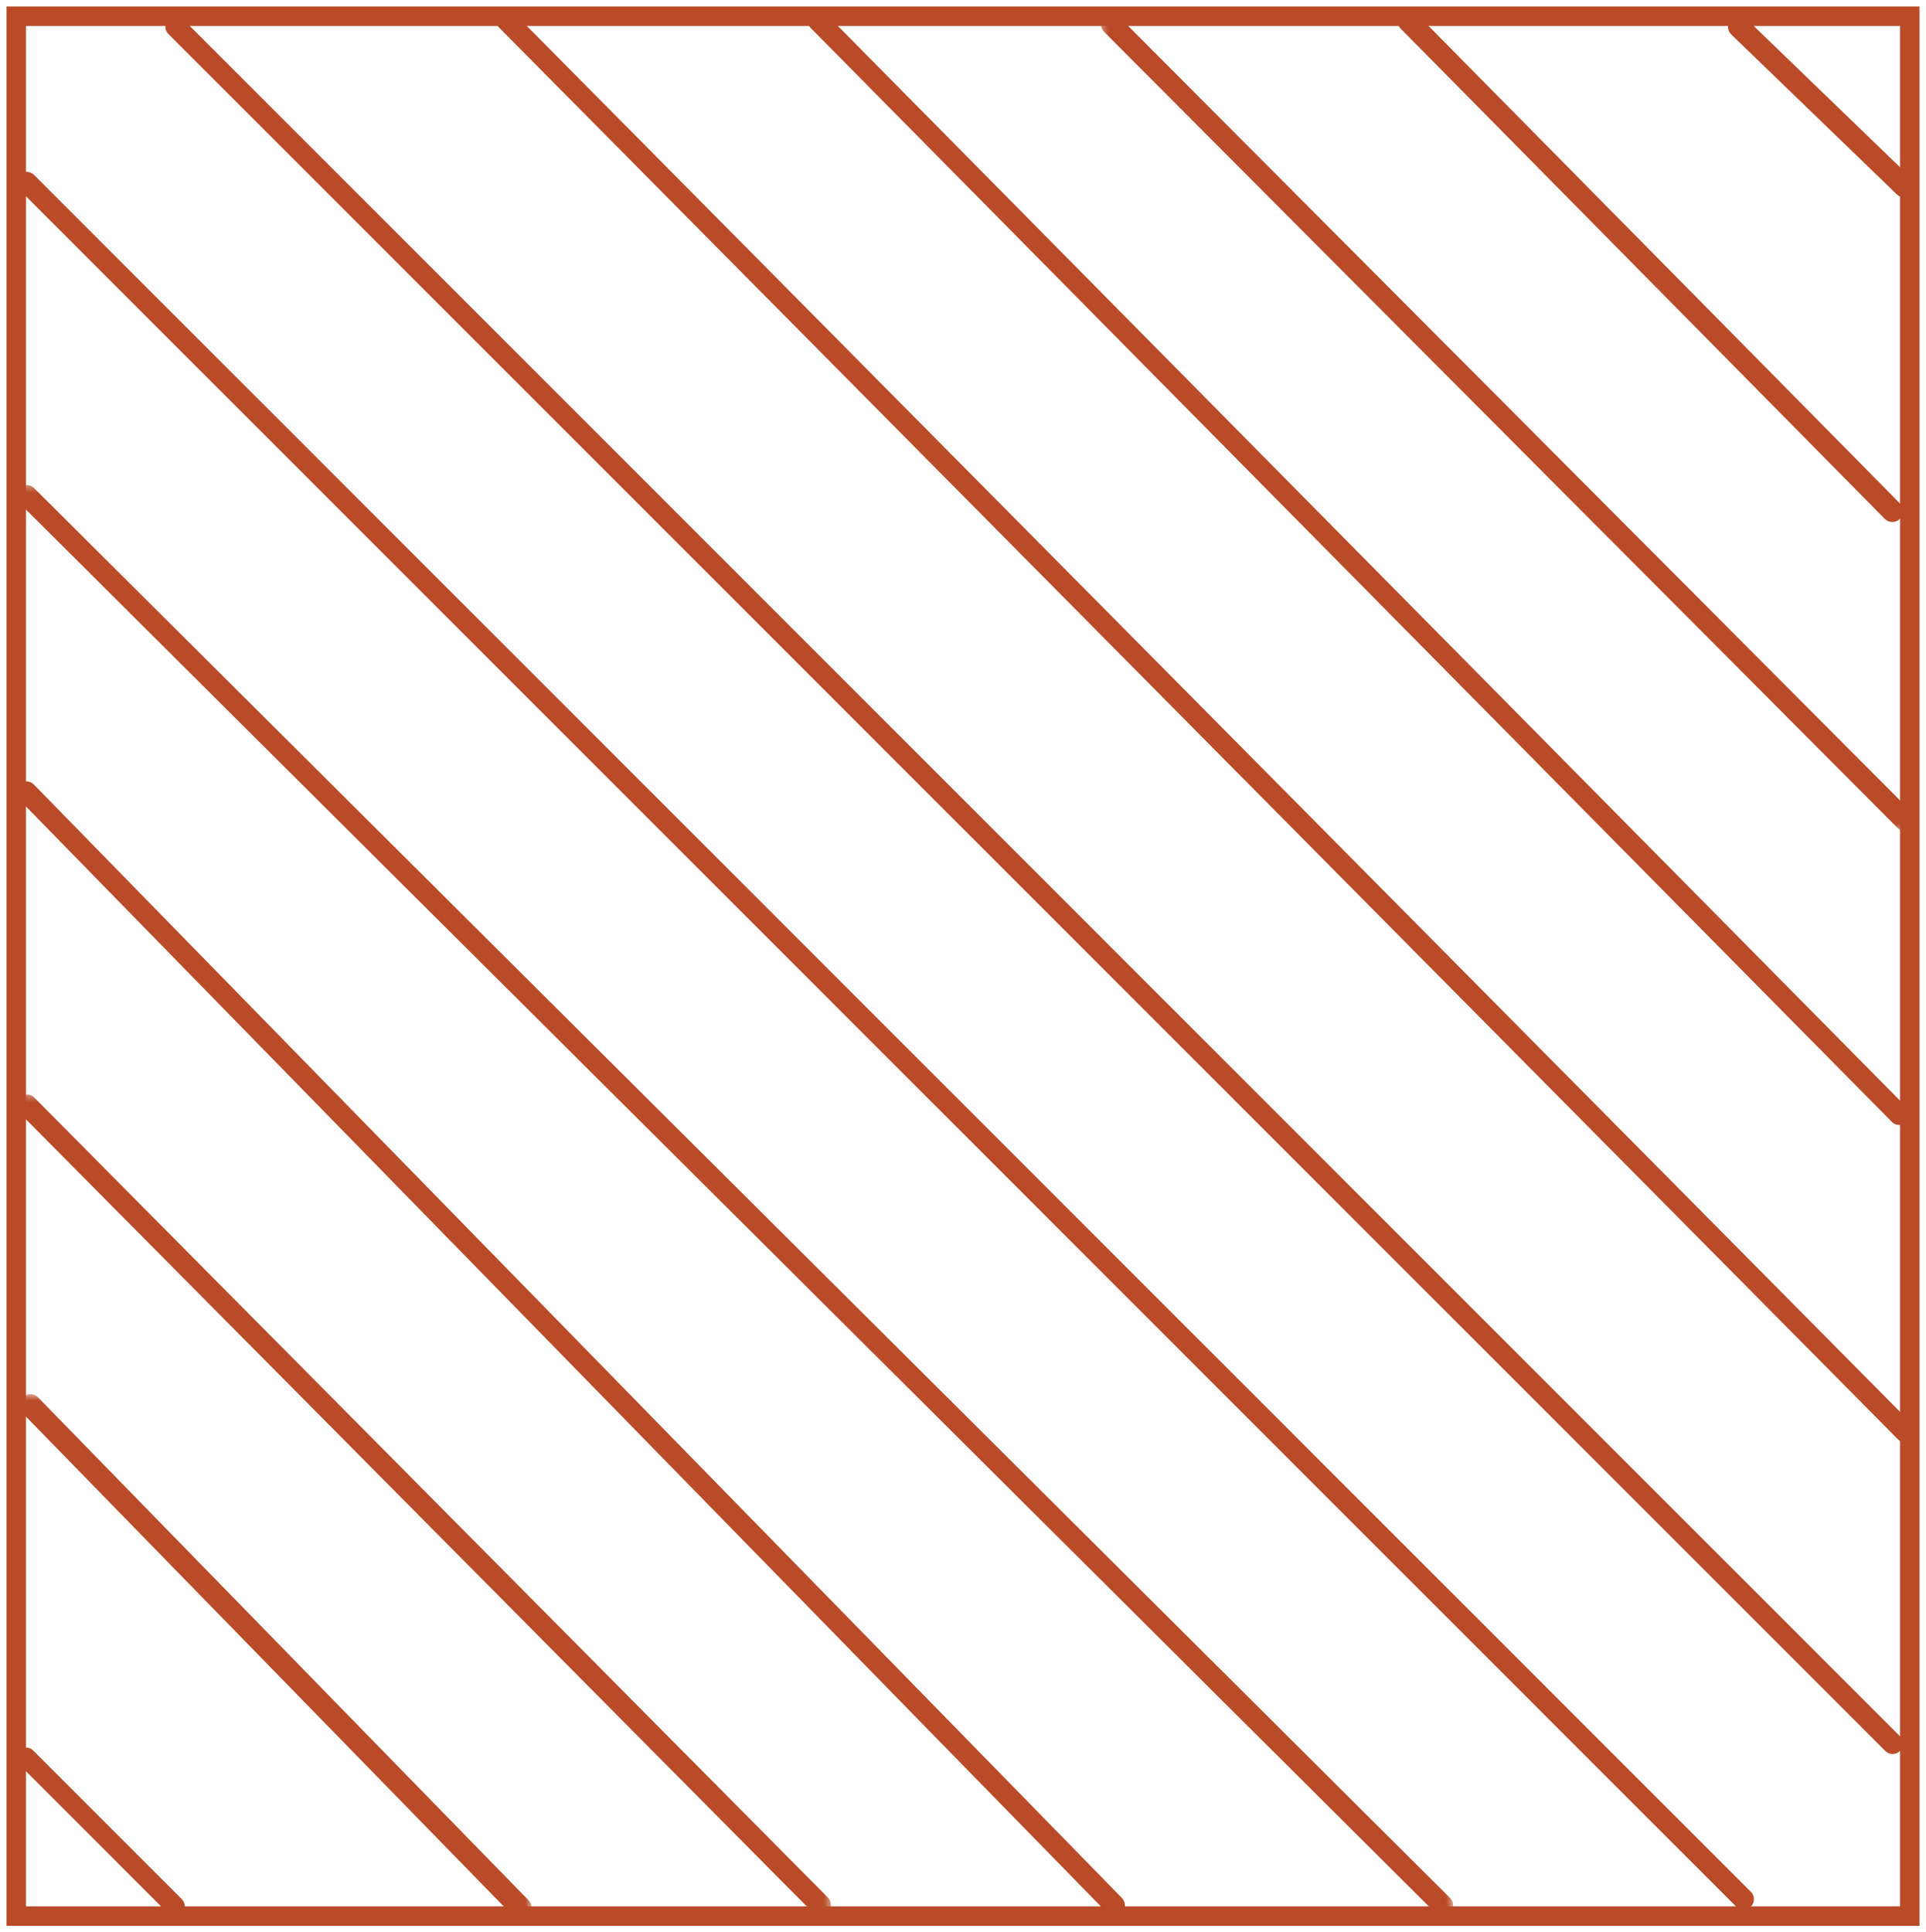 <?xml version="1.0" encoding="UTF-8"?>
<svg xmlns="http://www.w3.org/2000/svg" xmlns:xlink="http://www.w3.org/1999/xlink" width="297px" height="298px" viewBox="0 0 297 298" version="1.1">
  <title>grey_diagonal</title>
  <defs>
    <polygon id="path-1" points="0 0.052 221.578 0.052 221.578 220.697 0 220.697"></polygon>
    <polygon id="path-3" points="0 0.065 125.633 0.065 125.633 126.723 0 126.723"></polygon>
    <polygon id="path-5" points="0.5 0.5 79.5 0.5 79.5 81.5 0.5 81.5"></polygon>
    <polygon id="path-7" points="0.288 0.349 125.903 0.349 125.903 126.406 0.288 126.406"></polygon>
  </defs>
  <g id="UI" stroke="none" stroke-width="1" fill="none" fill-rule="evenodd">
    <g id="HP-Copy-7" transform="translate(-88, -2611)">
      <g id="grey_diagonal" transform="translate(236.5, 2760) scale(-1, -1) translate(-236.5, -2760) translate(88.5, 2611.5)">
        <g id="Group-29-Copy-4" transform="translate(147.5, 148.5) scale(-1, 1) rotate(-360) translate(-147.5, -148.5) translate(0.5, 0.5)">
          <path d="M290.991,26.97 C290.371,26.343 289.347,26.343 288.721,26.97 L23.961,291.761 C23.342,292.39 23.342,293.405 23.961,294.031 C24.282,294.352 24.697,294.5 25.101,294.5 C25.515,294.5 25.923,294.343 26.238,294.031 L290.991,29.24 C291.617,28.614 291.617,27.596 290.991,26.97" id="Fill-1" fill="#B94B28"></path>
          <path d="M292.993,74.972 C292.375,74.343 291.355,74.343 290.732,74.972 L74.958,292.747 C74.334,293.376 74.334,294.399 74.958,295.029 C75.271,295.352 75.684,295.5 76.09,295.5 C76.503,295.5 76.915,295.342 77.222,295.029 L292.993,77.254 C293.616,76.625 293.616,75.605 292.993,74.972" id="Fill-3" fill="#B94B28"></path>
          <path d="M267.993,2.97 C267.374,2.343 266.35,2.343 265.723,2.97 L0.97,267.761 C0.343,268.387 0.343,269.402 0.97,270.031 C1.284,270.349 1.692,270.5 2.106,270.5 C2.514,270.5 2.928,270.339 3.243,270.031 L268,5.24 C268.62,4.614 268.62,3.596 267.993,2.97" id="Fill-5" fill="#B94B28"></path>
          <g id="Group-9" transform="translate(0.5, 1.5)">
            <mask id="mask-2" fill="white">
              <use xlink:href="#path-1"></use>
            </mask>
            <g id="Clip-8"></g>
            <path d="M1.613,220.697 C2.03,220.697 2.441,220.54 2.758,220.227 L221.105,2.799 C221.736,2.171 221.736,1.15 221.105,0.522 C220.474,-0.106 219.448,-0.106 218.817,0.522 L0.468,217.946 C-0.157,218.575 -0.157,219.596 0.468,220.224 C0.785,220.54 1.202,220.697 1.613,220.697" id="Fill-7" fill="#B94B28" mask="url(#mask-2)"></path>
          </g>
          <path d="M0.947,176.022 C1.261,176.343 1.667,176.5 2.08,176.5 C2.486,176.5 2.898,176.34 3.212,176.022 L171.009,4.293 C171.633,3.655 171.633,2.617 171.009,1.979 C170.385,1.34 169.371,1.34 168.748,1.979 L0.947,173.708 C0.32,174.346 0.32,175.381 0.947,176.022" id="Fill-10" fill="#B94B28"></path>
          <g id="Group-14" transform="translate(0.5, 1.5)">
            <mask id="mask-4" fill="white">
              <use xlink:href="#path-3"></use>
            </mask>
            <g id="Clip-13"></g>
            <path d="M1.627,126.723 C2.048,126.723 2.462,126.562 2.782,126.243 L125.156,2.875 C125.792,2.233 125.792,1.191 125.156,0.549 C124.519,-0.099 123.485,-0.092 122.848,0.549 L0.472,123.914 C-0.158,124.555 -0.158,125.598 0.472,126.24 C0.791,126.562 1.212,126.723 1.627,126.723" id="Fill-12" fill="#B94B28" mask="url(#mask-4)"></path>
          </g>
          <g id="Group-17" transform="translate(0.5, 0.5)">
            <mask id="mask-6" fill="white">
              <use xlink:href="#path-5"></use>
            </mask>
            <g id="Clip-16"></g>
            <path d="M2.177,81.5 C2.61,81.5 3.037,81.331 3.367,80.997 L79.009,3.44 C79.664,2.768 79.664,1.676 79.009,1.004 C78.353,0.332 77.288,0.332 76.632,1.004 L0.987,78.557 C0.338,79.229 0.338,80.322 0.987,80.993 C1.316,81.331 1.75,81.5 2.177,81.5" id="Fill-15" fill="#B94B28" mask="url(#mask-6)"></path>
          </g>
          <path d="M2.025,27.5 C2.413,27.5 2.807,27.35 3.107,27.054 L26.05,4.107 C26.645,3.511 26.645,2.543 26.05,1.947 C25.454,1.351 24.485,1.351 23.89,1.947 L0.947,24.894 C0.351,25.489 0.351,26.458 0.947,27.054 C1.243,27.353 1.631,27.5 2.025,27.5" id="Fill-18" fill="#B94B28"></path>
          <path d="M291.995,123.97 C291.381,123.343 290.367,123.343 289.747,123.97 L122.944,292.756 C122.33,293.384 122.33,294.403 122.944,295.03 C123.255,295.346 123.665,295.5 124.072,295.5 C124.476,295.5 124.886,295.342 125.198,295.03 L292.001,126.244 C292.615,125.617 292.615,124.601 291.995,123.97" id="Fill-20" fill="#B94B28"></path>
          <g id="Group-24" transform="translate(167.477, 168.5)">
            <mask id="mask-8" fill="white">
              <use xlink:href="#path-7"></use>
            </mask>
            <g id="Clip-23"></g>
            <path d="M125.43,0.828 C124.797,0.19 123.753,0.19 123.123,0.828 L0.763,123.613 C0.129,124.252 0.129,125.296 0.763,125.928 C1.086,126.249 1.497,126.409 1.918,126.409 C2.339,126.409 2.753,126.246 3.073,125.928 L125.434,3.143 C126.06,2.501 126.06,1.467 125.43,0.828" id="Fill-22" fill="#B94B28" mask="url(#mask-8)"></path>
          </g>
          <path d="M290.98,216.992 C290.337,216.336 289.275,216.336 288.634,216.992 L213.948,292.633 C213.311,293.288 213.311,294.361 213.955,295.009 C214.274,295.339 214.705,295.5 215.133,295.5 C215.554,295.5 215.979,295.335 216.304,295.009 L290.98,219.368 C291.621,218.712 291.621,217.647 290.98,216.992" id="Fill-25" fill="#B94B28"></path>
          <path d="M290.548,266.981 L264.959,291.692 C264.294,292.334 264.294,293.377 264.959,294.019 C265.293,294.342 265.726,294.5 266.169,294.5 C266.602,294.5 267.039,294.339 267.373,294.019 L292.962,269.309 C293.627,268.667 293.627,267.623 292.962,266.981 C292.301,266.34 291.206,266.34 290.548,266.981" id="Fill-27" fill="#B94B28"></path>
        </g>
        <rect id="Rectangle" stroke="#B94B28" stroke-width="3" x="2" y="2" width="292" height="293"></rect>
      </g>
    </g>
  </g>
</svg>

